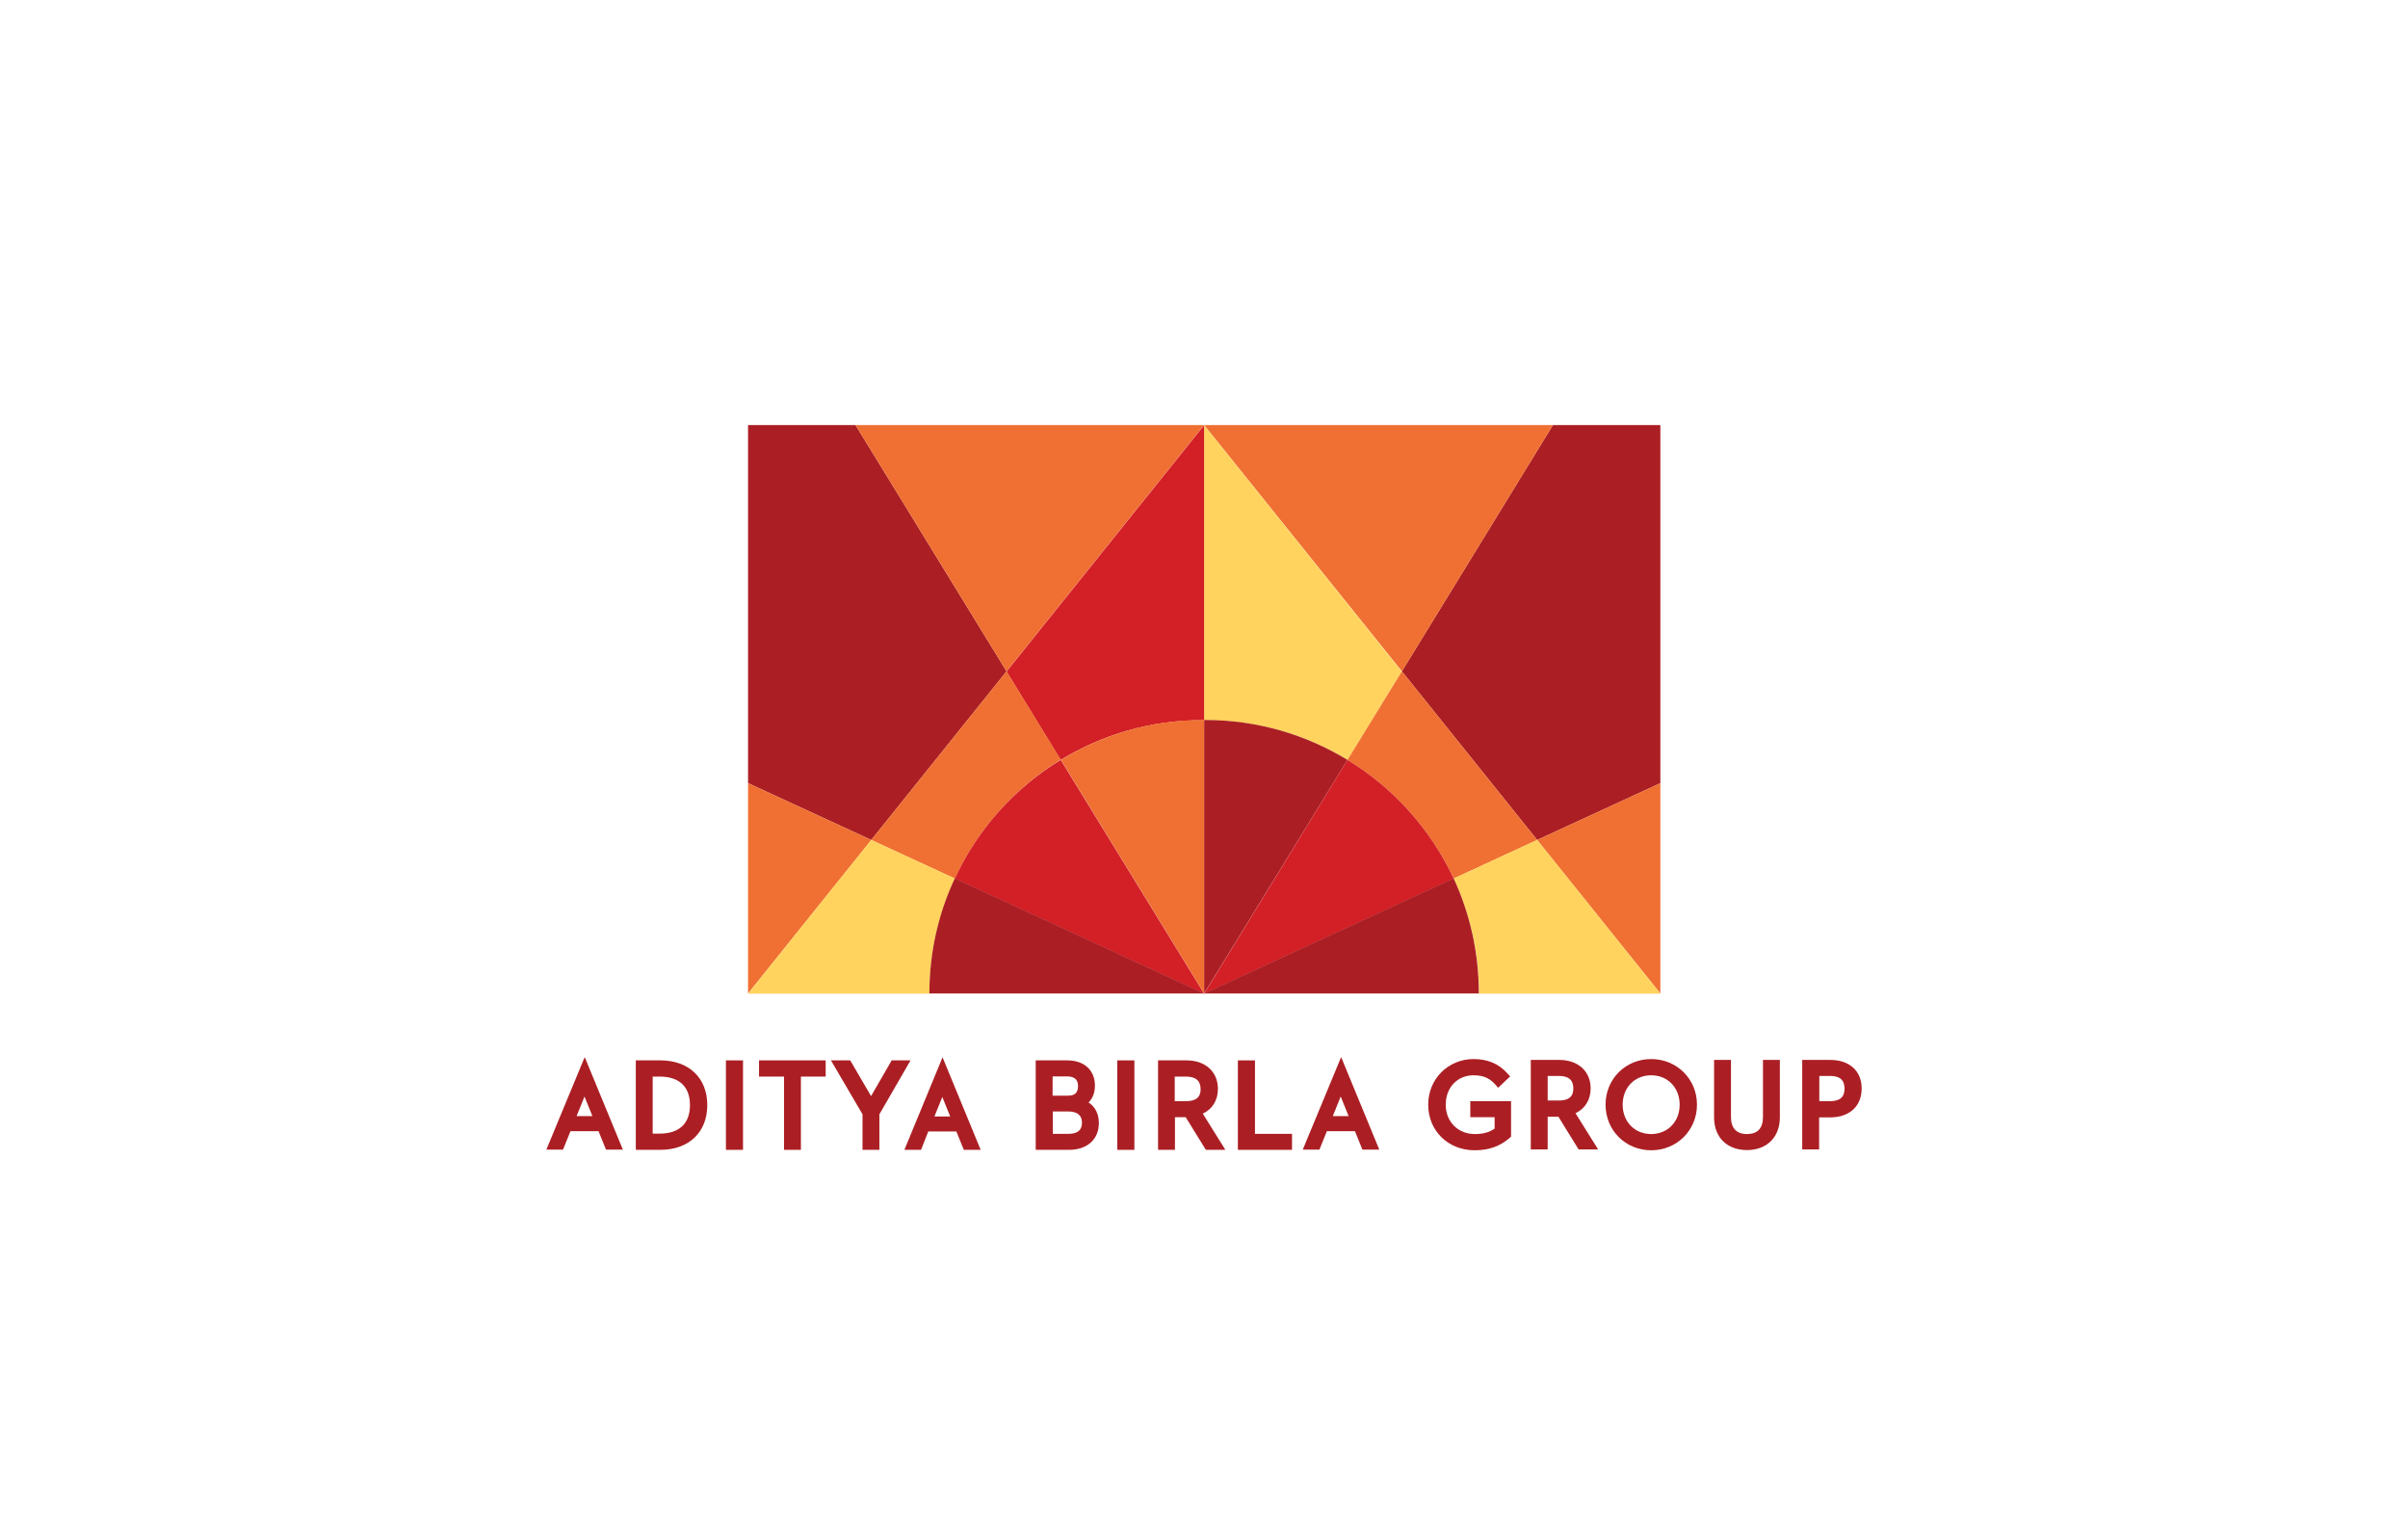 <svg width="238" height="151" viewBox="0 0 238 151" fill="none" xmlns="http://www.w3.org/2000/svg">
<g filter="url(#filter0_ddd_486_508)">
<rect x="24" y="8" width="190" height="103" rx="10" fill="white"/>
<path d="M65.268 86.779H62.841V95.62H65.268C68.085 95.62 69.906 93.886 69.906 91.199C69.906 88.512 68.085 86.779 65.268 86.779ZM64.51 88.382H65.203C67.132 88.382 68.194 89.379 68.194 91.199C68.194 93.02 67.132 94.016 65.203 94.016H64.51V88.382Z" fill="#AB1F24"/>
<path d="M73.438 86.779H71.748V95.62H73.438V86.779Z" fill="#AB1F24"/>
<path d="M75.02 88.382H77.49V95.62H79.159V88.382H81.608V86.779H75.02V88.382Z" fill="#AB1F24"/>
<path d="M88.131 86.779L86.094 90.311L84.035 86.779H82.128L85.249 92.109V95.62H86.917V92.109L89.995 86.779H88.131Z" fill="#AB1F24"/>
<path d="M107.59 90.939C108.002 90.528 108.219 89.964 108.219 89.271C108.219 87.754 107.157 86.779 105.488 86.779H102.368V95.62H105.662C107.46 95.62 108.609 94.58 108.609 92.976C108.609 92.088 108.262 91.373 107.59 90.939ZM105.423 88.361C106.182 88.361 106.55 88.664 106.55 89.314C106.55 89.964 106.247 90.267 105.553 90.267H104.037V88.361H105.423ZM104.058 91.828H105.575C106.464 91.828 106.94 92.196 106.94 92.933C106.94 93.67 106.507 94.038 105.597 94.038H104.058V91.828Z" fill="#AB1F24"/>
<path d="M112.119 86.779H110.429V95.62H112.119V86.779Z" fill="#AB1F24"/>
<path d="M120.376 89.596C120.376 87.905 119.141 86.779 117.277 86.779H114.46V95.62H116.129V92.391H117.19L119.184 95.62H121.113L118.881 92.044C119.834 91.589 120.376 90.723 120.376 89.596ZM116.107 88.382H117.212C118.187 88.382 118.664 88.794 118.664 89.617C118.664 90.138 118.512 90.809 117.212 90.809H116.107V88.382Z" fill="#AB1F24"/>
<path d="M124.038 86.779H122.348V95.62H127.7V94.038H124.038V86.779Z" fill="#AB1F24"/>
<path d="M145.34 92.391H147.724V93.518C147.226 93.886 146.576 94.06 145.774 94.06C144.105 94.06 142.892 92.846 142.892 91.156C142.892 89.466 144.04 88.252 145.644 88.252C146.814 88.252 147.377 88.707 147.767 89.141L148.071 89.487L149.263 88.361L148.959 88.035C148.114 87.104 147.031 86.649 145.644 86.649C143.13 86.649 141.158 88.621 141.158 91.156C141.158 93.735 143.13 95.663 145.752 95.663C147.161 95.663 148.244 95.273 149.198 94.45L149.349 94.32V90.809H145.319V92.391" fill="#AB1F24"/>
<path d="M157.215 89.552C157.215 87.862 155.98 86.735 154.116 86.735H151.299V95.577H152.968V92.348H154.03L156.023 95.577H157.952L155.72 92.001C156.674 91.546 157.215 90.658 157.215 89.552ZM152.968 88.317H154.073C155.048 88.317 155.503 88.729 155.503 89.552C155.503 90.073 155.352 90.744 154.073 90.744H152.968V88.317Z" fill="#AB1F24"/>
<path d="M163.196 86.649C160.661 86.649 158.689 88.621 158.689 91.156C158.689 93.692 160.661 95.663 163.196 95.663C165.732 95.663 167.725 93.692 167.725 91.156C167.725 88.621 165.732 86.649 163.196 86.649ZM163.196 94.06C161.571 94.06 160.379 92.846 160.379 91.156C160.379 89.466 161.571 88.252 163.196 88.252C164.821 88.252 166.013 89.466 166.013 91.156C166.013 92.846 164.821 94.06 163.196 94.06Z" fill="#AB1F24"/>
<path d="M174.248 92.37C174.248 93.496 173.706 94.06 172.666 94.06C171.626 94.06 171.084 93.475 171.084 92.37V86.735H169.416V92.413C169.416 94.385 170.694 95.642 172.666 95.642C174.638 95.642 175.917 94.363 175.917 92.413V86.735H174.248V92.37Z" fill="#AB1F24"/>
<path d="M180.923 86.735H178.127V95.577H179.796V92.413H180.901C182.786 92.413 184 91.308 184 89.574C184.022 87.862 182.808 86.735 180.923 86.735ZM179.817 88.317H180.879C181.854 88.317 182.31 88.729 182.31 89.574C182.31 90.419 181.833 90.809 180.879 90.809H179.817V88.317Z" fill="#AB1F24"/>
<path d="M54 95.598H55.647L56.384 93.778H59.157L59.894 95.598H61.563L57.792 86.454L54 95.598ZM56.99 92.283L57.771 90.354L58.551 92.283H56.99Z" fill="#AB1F24"/>
<path d="M89.387 95.62H91.034L91.749 93.8H94.523L95.26 95.62H96.928L93.158 86.475L89.387 95.62ZM92.356 92.326L93.136 90.397L93.916 92.326H92.356Z" fill="#AB1F24"/>
<path d="M128.762 95.598H130.409L131.146 93.778H133.92L134.657 95.598H136.325L132.554 86.454L128.762 95.598ZM131.731 92.283L132.511 90.354L133.291 92.283H131.731Z" fill="#AB1F24"/>
<path d="M164.106 59.388L151.928 65L138.557 48.336L153.488 24H164.106V59.388Z" fill="#AB1F24"/>
<path d="M164.106 80.169V59.388L151.928 65L164.106 80.169Z" fill="#EF7032"/>
<path d="M138.558 48.336L119.011 24H153.489L138.558 48.336Z" fill="#EF7032"/>
<path d="M133.184 57.09L138.536 48.357L119.011 24.022V53.168H119.141C124.299 53.146 129.11 54.598 133.184 57.09Z" fill="#FFD35D"/>
<path d="M119.141 53.146H119.011V80.169L133.184 57.09C129.088 54.598 124.299 53.146 119.141 53.146Z" fill="#AB1F24"/>
<path d="M143.671 68.814L151.928 65L138.557 48.336L133.183 57.09C137.734 59.864 141.396 63.938 143.671 68.814Z" fill="#EF7032"/>
<path d="M133.184 57.09L119.011 80.191L143.672 68.814C141.397 63.938 137.734 59.864 133.184 57.09Z" fill="#D31F26"/>
<path d="M151.928 65L143.672 68.814C145.275 72.26 146.185 76.117 146.185 80.191H164.107L151.928 65Z" fill="#FFD35D"/>
<path d="M119.011 80.169H146.164C146.164 76.117 145.276 72.26 143.672 68.792L119.011 80.169Z" fill="#AB1F24"/>
<path d="M73.936 59.388L86.115 65L99.486 48.336L84.555 24H73.936V59.388Z" fill="#AB1F24"/>
<path d="M73.936 80.169V59.388L86.115 65L73.936 80.169Z" fill="#EF7032"/>
<path d="M99.486 48.336L119.011 24H84.555L99.486 48.336Z" fill="#EF7032"/>
<path d="M104.838 57.09L99.486 48.357L119.011 24.022V53.168H118.881C113.745 53.146 108.934 54.598 104.838 57.09Z" fill="#D31F26"/>
<path d="M118.881 53.146H119.011V80.169L104.86 57.09C108.934 54.598 113.745 53.146 118.881 53.146Z" fill="#EF7032"/>
<path d="M94.372 68.814L86.115 65L99.486 48.336L104.838 57.069C100.288 59.864 96.625 63.938 94.372 68.814Z" fill="#EF7032"/>
<path d="M104.839 57.09L119.011 80.191L94.372 68.814C96.626 63.938 100.288 59.864 104.839 57.09Z" fill="#D31F26"/>
<path d="M86.115 65L94.372 68.814C92.768 72.26 91.858 76.117 91.858 80.191H73.936L86.115 65Z" fill="#FFD35D"/>
<path d="M119.011 80.169H91.858C91.858 76.117 92.746 72.26 94.372 68.792L119.011 80.169Z" fill="#AB1F24"/>
</g>
<defs>
<filter id="filter0_ddd_486_508" x="0" y="0" width="238" height="151" filterUnits="userSpaceOnUse" color-interpolation-filters="sRGB">
<feFlood flood-opacity="0" result="BackgroundImageFix"/>
<feColorMatrix in="SourceAlpha" type="matrix" values="0 0 0 0 0 0 0 0 0 0 0 0 0 0 0 0 0 0 127 0" result="hardAlpha"/>
<feOffset/>
<feGaussianBlur stdDeviation="0.5"/>
<feColorMatrix type="matrix" values="0 0 0 0 0 0 0 0 0 0 0 0 0 0 0 0 0 0 0.04 0"/>
<feBlend mode="normal" in2="BackgroundImageFix" result="effect1_dropShadow_486_508"/>
<feColorMatrix in="SourceAlpha" type="matrix" values="0 0 0 0 0 0 0 0 0 0 0 0 0 0 0 0 0 0 127 0" result="hardAlpha"/>
<feOffset dy="2"/>
<feGaussianBlur stdDeviation="3"/>
<feColorMatrix type="matrix" values="0 0 0 0 0 0 0 0 0 0 0 0 0 0 0 0 0 0 0.04 0"/>
<feBlend mode="normal" in2="effect1_dropShadow_486_508" result="effect2_dropShadow_486_508"/>
<feColorMatrix in="SourceAlpha" type="matrix" values="0 0 0 0 0 0 0 0 0 0 0 0 0 0 0 0 0 0 127 0" result="hardAlpha"/>
<feOffset dy="16"/>
<feGaussianBlur stdDeviation="12"/>
<feColorMatrix type="matrix" values="0 0 0 0 0 0 0 0 0 0 0 0 0 0 0 0 0 0 0.06 0"/>
<feBlend mode="normal" in2="effect2_dropShadow_486_508" result="effect3_dropShadow_486_508"/>
<feBlend mode="normal" in="SourceGraphic" in2="effect3_dropShadow_486_508" result="shape"/>
</filter>
</defs>
</svg>
